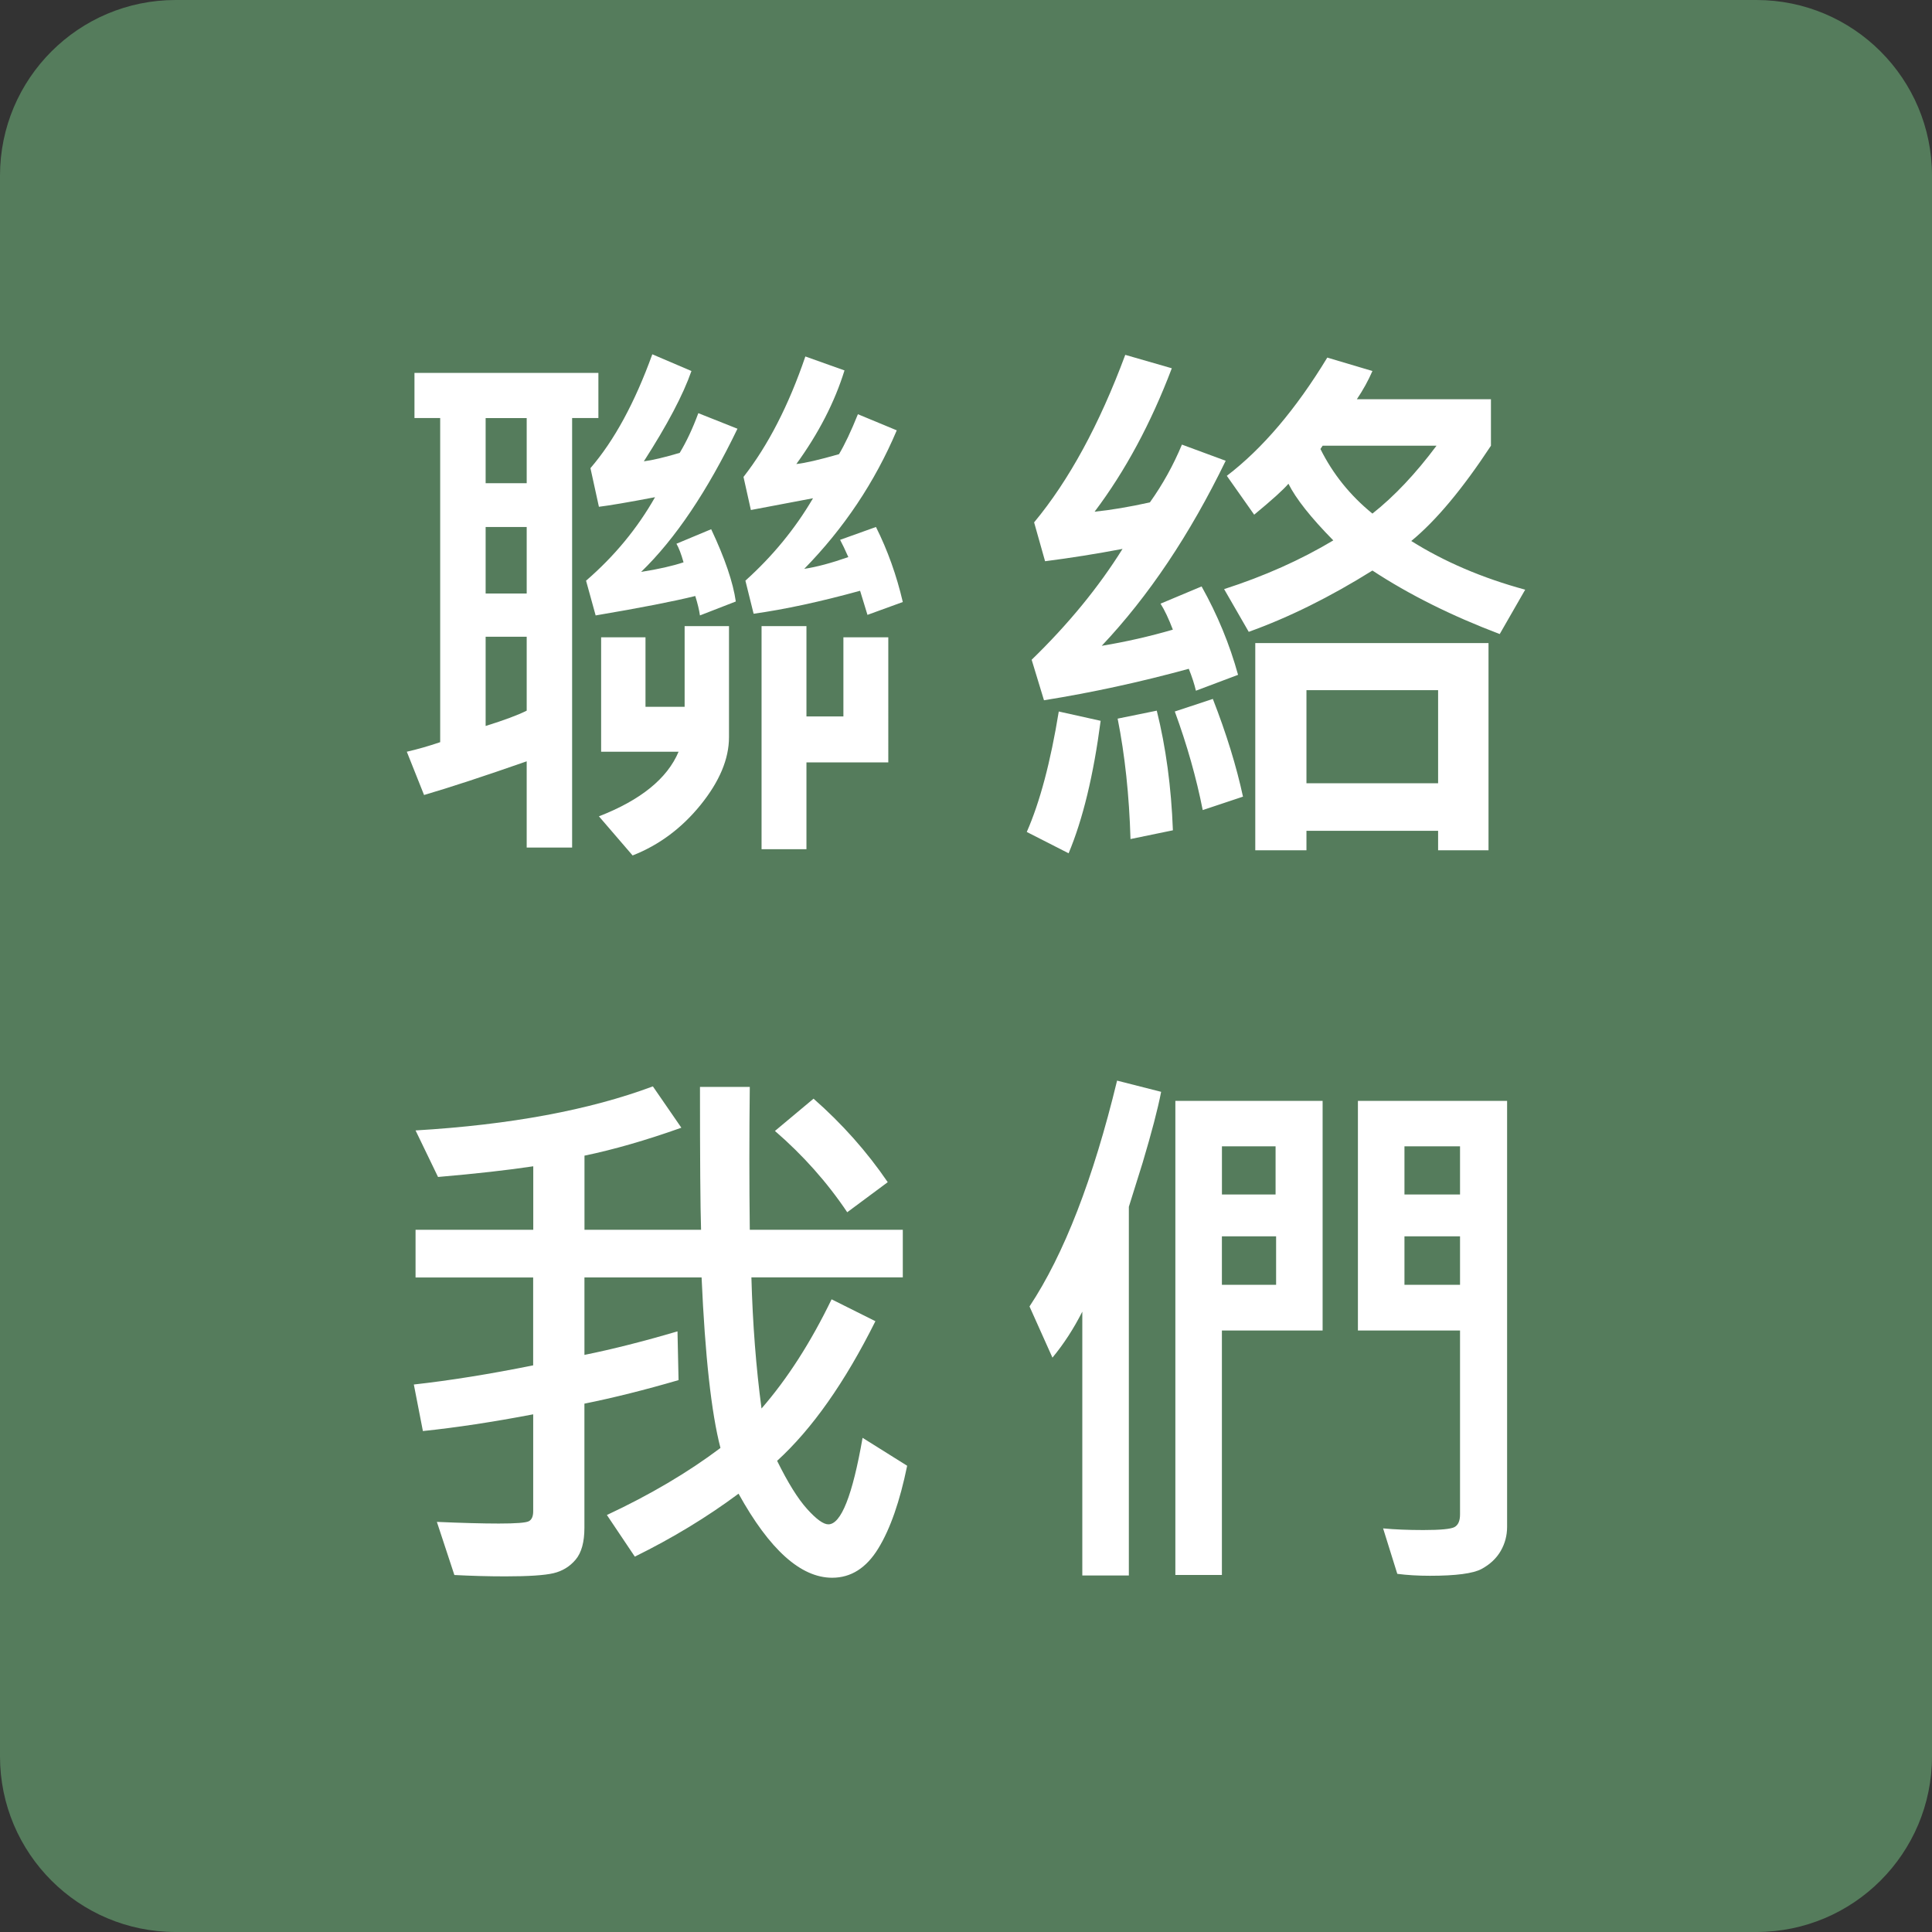 <?xml version="1.0" encoding="utf-8"?>
<!-- Generator: Adobe Illustrator 16.0.0, SVG Export Plug-In . SVG Version: 6.00 Build 0)  -->
<!DOCTYPE svg PUBLIC "-//W3C//DTD SVG 1.1//EN" "http://www.w3.org/Graphics/SVG/1.1/DTD/svg11.dtd">
<svg version="1.1" id="圖層_1" xmlns="http://www.w3.org/2000/svg" xmlns:xlink="http://www.w3.org/1999/xlink" x="0px" y="0px"
	 width="55px" height="55px" viewBox="0 0 55 55" enable-background="new 0 0 55 55" xml:space="preserve">
<rect x="0" y="0" width="55" height="55" fill="#333333" stroke="none"/>
<g id="圖層_1_1_">
	<path fill="#557C5C" d="M55,50c0,2.762-2.238,5-5,5H5c-2.762,0-5-2.238-5-5V5c0-2.761,2.238-5,5-5h45c2.762,0,5,2.239,5,5V50z"/>
</g>
<g id="圖層_2">
	<path fill="#FFFFFF" d="M293.438,23.688v5.188h-3.625c0,0-1.563,0.438-1.813,1.875v4.063h5.438l-0.813,5.936H288V55h-5.75V40.75
		h-4.563v-5.938h4.688v-4.938c0,0,0.188-5.188,5-6.188h6.063V23.688z"/>
</g>
<g>
	<path fill="#FFFFFF" d="M17.035,11.901h-0.748v12.227h-1.293v-2.455c-1.221,0.427-2.195,0.746-2.922,0.959L11.581,21.4
		c0.296-0.067,0.613-0.158,0.95-0.272v-9.227h-0.732v-1.285h5.236V11.901z M14.994,13.756v-1.854h-1.169v1.854H14.994z
		 M14.994,16.896v-1.894h-1.169v1.894H14.994z M14.994,20.231v-2.104h-1.169v2.54C14.355,20.502,14.745,20.356,14.994,20.231z
		 M20.994,12.205c-0.857,1.777-1.771,3.136-2.743,4.076c0.494-0.078,0.896-0.169,1.208-0.273c-0.067-0.238-0.135-0.415-0.202-0.529
		l0.989-0.413c0.39,0.826,0.623,1.512,0.701,2.057l-1.021,0.397c-0.021-0.15-0.065-0.335-0.133-0.553
		c-0.603,0.15-1.548,0.335-2.836,0.553l-0.273-0.989c0.806-0.696,1.46-1.488,1.964-2.377c-0.764,0.146-1.296,0.236-1.598,0.273
		l-0.241-1.1c0.676-0.784,1.263-1.864,1.761-3.241l1.114,0.476c-0.238,0.681-0.69,1.537-1.355,2.571
		c0.244-0.031,0.585-0.111,1.021-0.241c0.192-0.317,0.369-0.694,0.53-1.13L20.994,12.205z M20.753,20.987
		c0,0.618-0.27,1.26-0.807,1.925c-0.538,0.665-1.184,1.146-1.937,1.441l-0.959-1.114c1.19-0.462,1.946-1.075,2.268-1.839h-2.205
		v-3.257h1.263v1.979h1.114v-2.298h1.263V20.987z M25.701,17.138l-1.006,0.366l-0.21-0.686c-1.133,0.312-2.144,0.53-3.031,0.654
		L21.22,16.53c0.774-0.696,1.416-1.478,1.925-2.346l-1.769,0.335l-0.21-0.942c0.701-0.898,1.288-2.042,1.761-3.429l1.114,0.397
		c-0.28,0.903-0.737,1.792-1.371,2.665c0.249-0.026,0.654-0.12,1.215-0.281c0.161-0.27,0.341-0.648,0.538-1.137l1.106,0.459
		c-0.623,1.471-1.501,2.785-2.634,3.943c0.348-0.052,0.767-0.164,1.255-0.335c-0.094-0.213-0.172-0.377-0.234-0.491l1.021-0.366
		C25.27,15.668,25.524,16.38,25.701,17.138z M25.288,21.704h-2.33v2.471H21.68v-6.351h1.278v2.571h1.052v-2.252h1.278V21.704z"/>
	<path fill="#FFFFFF" d="M31.333,20.52c-0.203,1.549-0.507,2.806-0.912,3.771l-1.191-0.607c0.373-0.847,0.677-1.989,0.911-3.429
		L31.333,20.52z M35.245,19.211l-1.2,0.452c-0.042-0.182-0.109-0.39-0.203-0.624c-1.387,0.38-2.761,0.678-4.122,0.896l-0.351-1.153
		c1.044-1.013,1.906-2.065,2.587-3.156c-0.743,0.141-1.478,0.258-2.205,0.351l-0.312-1.106c0.992-1.194,1.857-2.784,2.595-4.769
		l1.325,0.382c-0.593,1.563-1.325,2.925-2.198,4.083c0.463-0.047,0.987-0.135,1.574-0.265c0.363-0.509,0.668-1.058,0.912-1.645
		l1.246,0.46c-1.018,2.099-2.194,3.854-3.529,5.268c0.69-0.114,1.366-0.268,2.025-0.46c-0.119-0.312-0.236-0.559-0.351-0.74
		l1.169-0.49C34.66,17.504,35.006,18.344,35.245,19.211z M33.39,23.637l-1.207,0.249c-0.037-1.246-0.159-2.389-0.366-3.428
		l1.114-0.227C33.19,21.271,33.344,22.405,33.39,23.637z M35.385,22.679l-1.146,0.382c-0.182-0.92-0.446-1.854-0.795-2.806
		l1.083-0.358C34.912,20.884,35.198,21.811,35.385,22.679z M43.419,16.787l-0.725,1.263c-1.372-0.52-2.579-1.122-3.624-1.808
		c-1.205,0.753-2.379,1.335-3.521,1.745l-0.701-1.216c1.143-0.368,2.179-0.831,3.108-1.387c-0.639-0.649-1.064-1.187-1.277-1.613
		c-0.146,0.172-0.471,0.465-0.975,0.881l-0.779-1.106c1.014-0.774,1.967-1.896,2.86-3.366l1.285,0.382
		c-0.119,0.275-0.268,0.543-0.443,0.803h3.817v1.324c-0.81,1.231-1.565,2.135-2.268,2.712
		C41.117,15.992,42.198,16.455,43.419,16.787z M42.375,24.206H40.94v-0.554h-3.748v0.554h-1.457v-5.899h6.64V24.206z M40.94,22.297
		v-2.649h-3.748v2.649H40.94z M40.895,12.688h-3.242l-0.063,0.094c0.354,0.712,0.847,1.324,1.48,1.839
		C39.694,14.128,40.302,13.483,40.895,12.688z"/>
	<path fill="#FFFFFF" d="M25.825,41.727c-0.208,1.013-0.481,1.798-0.822,2.354c-0.34,0.556-0.777,0.834-1.313,0.834
		c-0.894,0-1.782-0.798-2.665-2.393c-0.894,0.665-1.878,1.263-2.953,1.792l-0.795-1.185c1.231-0.576,2.309-1.213,3.233-1.909
		c-0.26-1.002-0.438-2.62-0.537-4.854h-3.335v2.205c0.794-0.16,1.678-0.384,2.649-0.67l0.03,1.388
		c-0.961,0.28-1.854,0.504-2.68,0.67v3.537c0,0.405-0.084,0.707-0.25,0.904s-0.377,0.326-0.631,0.386
		c-0.255,0.06-0.712,0.09-1.371,0.09c-0.494,0-0.978-0.014-1.45-0.039l-0.498-1.512c0.717,0.031,1.304,0.047,1.761,0.047
		c0.488,0,0.774-0.022,0.857-0.066s0.124-0.139,0.124-0.284v-2.759c-1.143,0.218-2.189,0.377-3.14,0.476l-0.258-1.325
		c1.029-0.114,2.161-0.296,3.397-0.545v-2.502H11.83V35.01h3.351v-1.808c-0.717,0.108-1.62,0.21-2.711,0.304l-0.64-1.325
		c2.696-0.16,4.948-0.579,6.756-1.254l0.811,1.177c-1.008,0.358-1.927,0.623-2.758,0.795v2.111h3.319
		c-0.021-0.645-0.031-2-0.031-4.067h1.418c-0.016,1.382-0.016,2.737,0,4.067h4.356v1.355h-4.31c0.036,1.325,0.133,2.569,0.288,3.732
		c0.737-0.847,1.402-1.883,1.995-3.108l1.247,0.623c-0.868,1.74-1.801,3.065-2.798,3.975c0.307,0.623,0.591,1.08,0.854,1.371
		c0.262,0.291,0.464,0.437,0.604,0.437c0.363,0,0.688-0.821,0.975-2.463L25.825,41.727z M25.272,33.654l-1.153,0.856
		c-0.572-0.852-1.258-1.623-2.058-2.314l1.099-0.919C23.976,31.994,24.68,32.786,25.272,33.654z"/>
	<path fill="#FFFFFF" d="M33.055,31.082c-0.093,0.483-0.27,1.159-0.529,2.026l-0.39,1.247v10.496h-1.325V37.34
		c-0.244,0.482-0.527,0.919-0.85,1.309l-0.653-1.457c0.981-1.48,1.813-3.623,2.493-6.429L33.055,31.082z M37.652,37.877h-2.867
		v6.959H33.46V31.34h4.192V37.877z M36.313,34.005v-1.372h-1.527v1.372H36.313z M36.328,36.576v-1.38h-1.543v1.38H36.328z
		 M42.904,43.465c0,0.249-0.061,0.479-0.183,0.689c-0.122,0.21-0.303,0.38-0.542,0.51s-0.729,0.195-1.473,0.195
		c-0.343,0-0.652-0.019-0.928-0.055l-0.404-1.294c0.327,0.031,0.709,0.047,1.146,0.047c0.487,0,0.784-0.028,0.888-0.085
		c0.104-0.058,0.156-0.177,0.156-0.359v-5.236h-2.907V31.34h4.247V43.465z M41.564,34.005v-1.372h-1.582v1.372H41.564z
		 M41.564,36.576v-1.38h-1.582v1.38H41.564z"/>
</g>
</svg>

